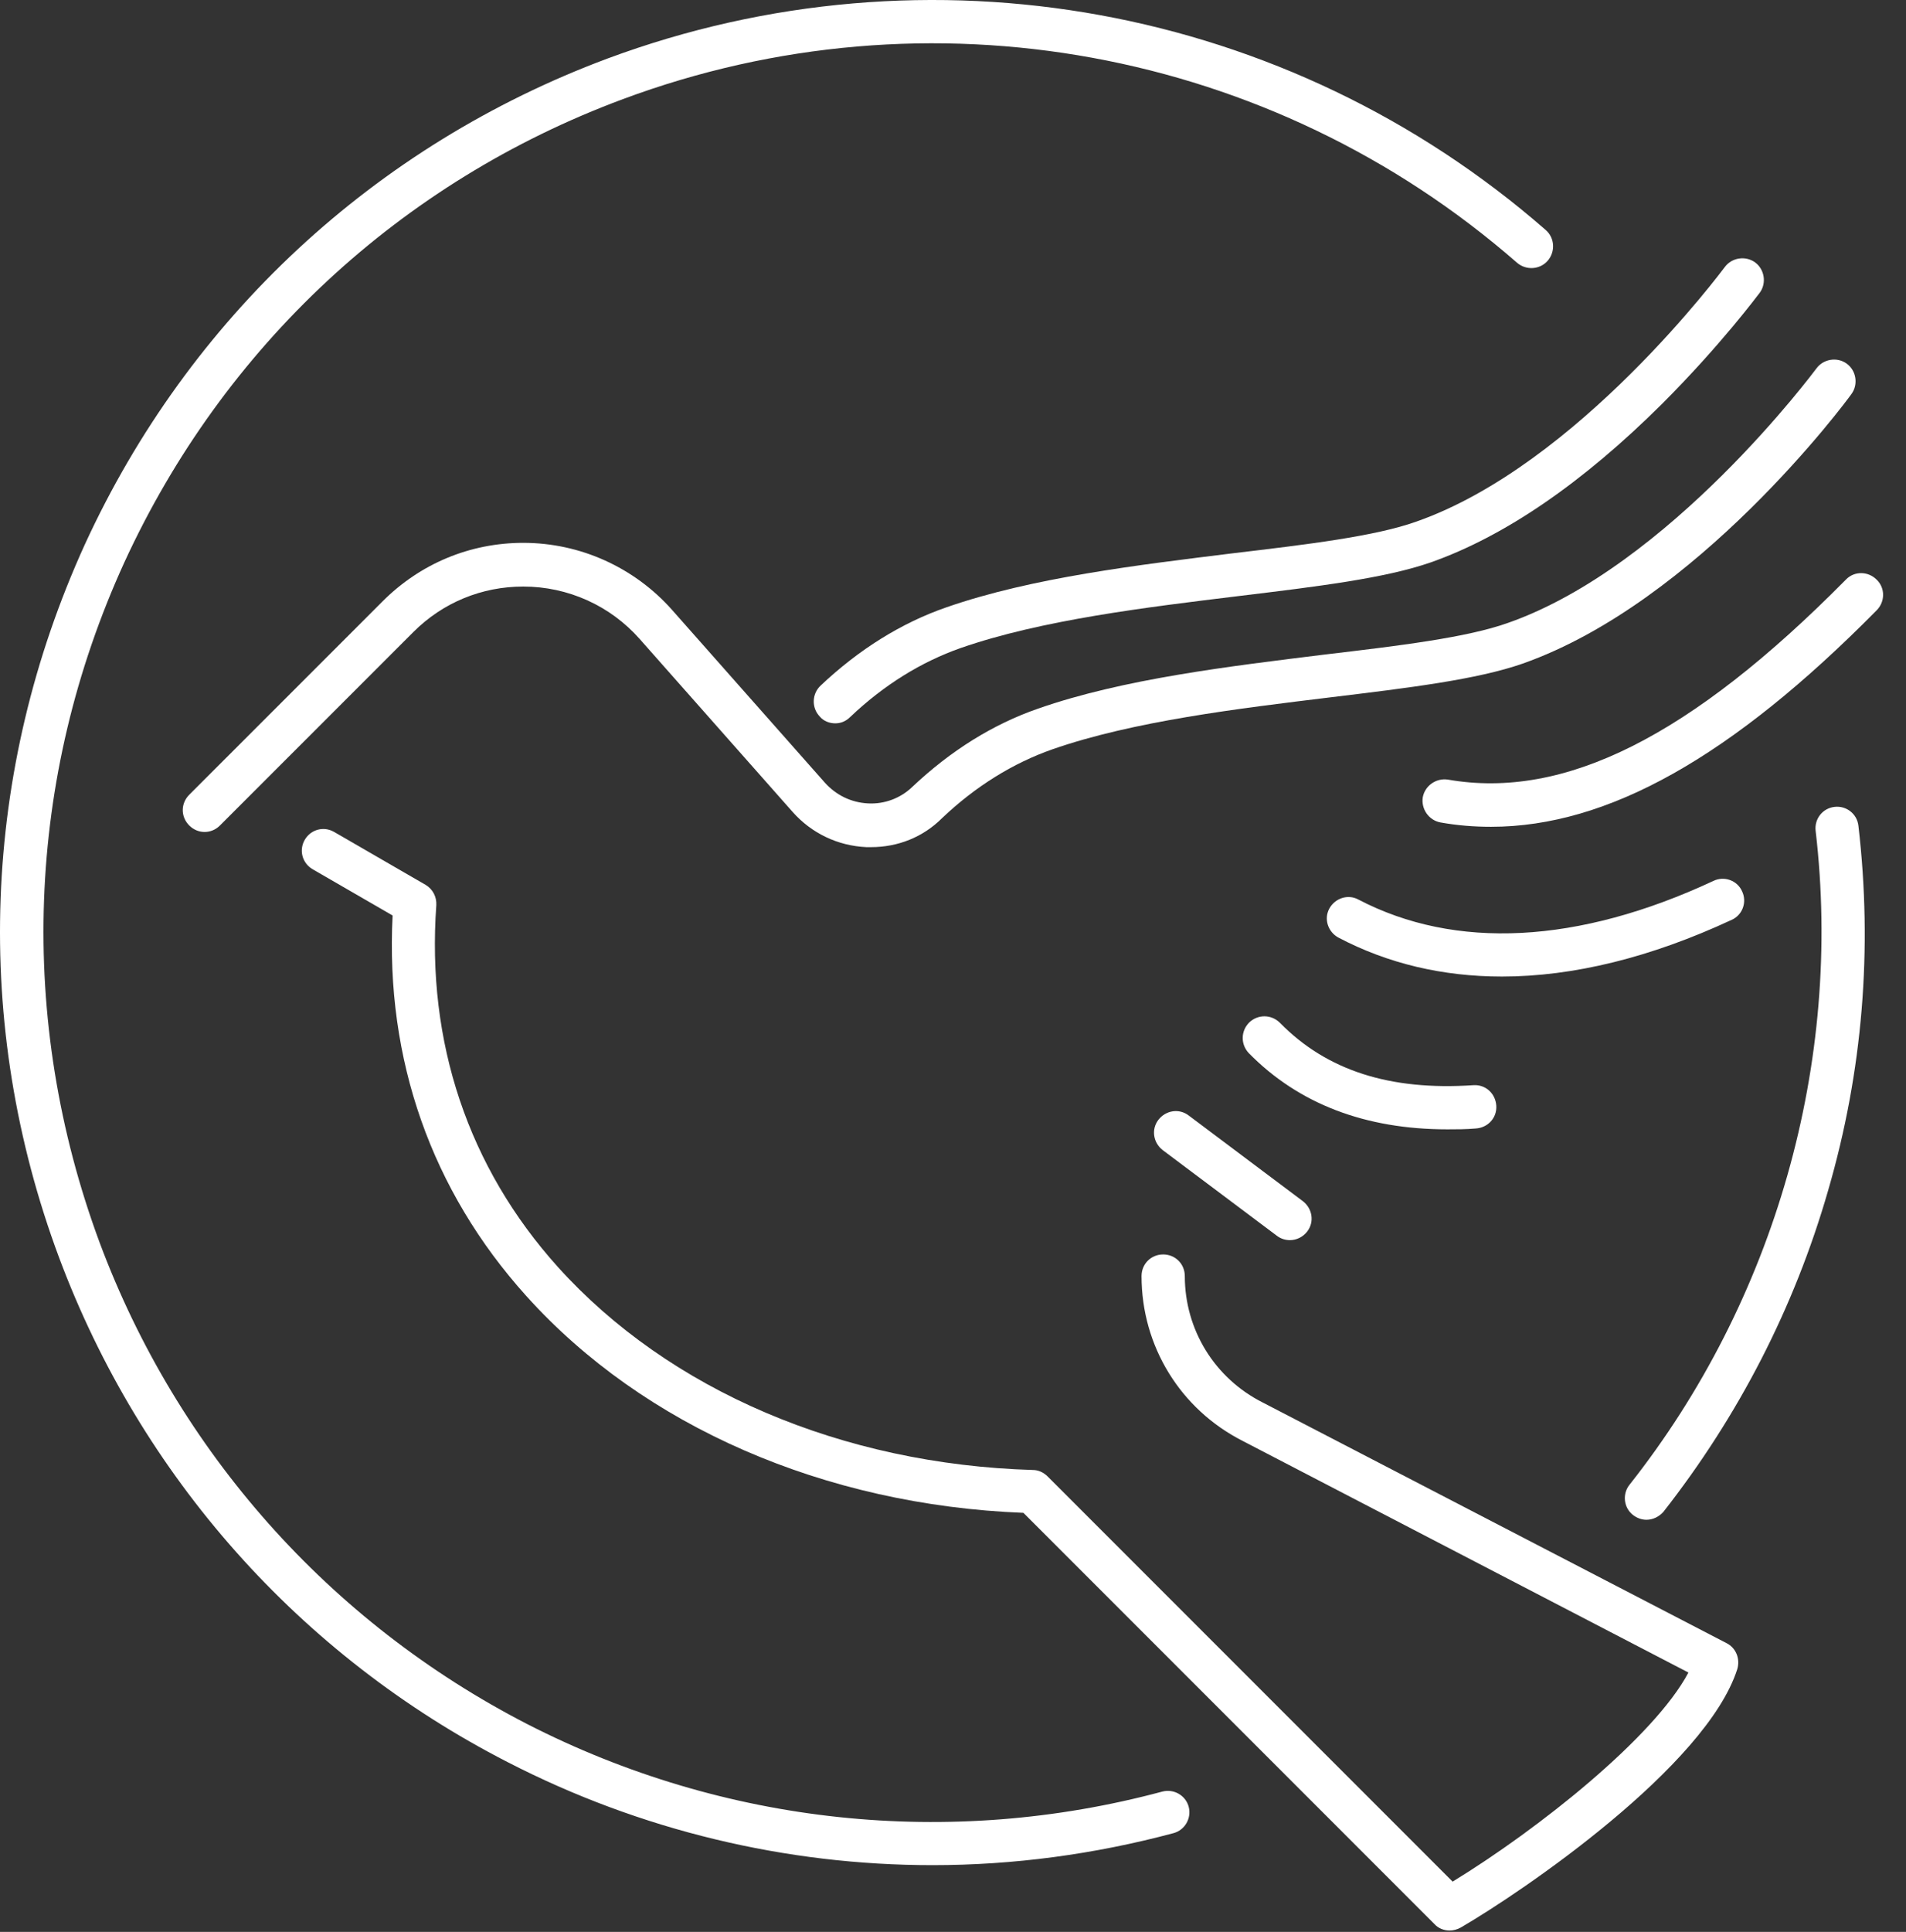 <?xml version="1.0" encoding="UTF-8"?> <svg xmlns="http://www.w3.org/2000/svg" width="76" height="77" viewBox="0 0 76 77" fill="none"><rect x="0" y="0" width="76" height="77" fill="#333333" stroke="none"/><path d="M65.65 60.573C65.46 60.573 65.271 60.504 65.115 60.383C64.736 60.09 64.684 59.538 64.977 59.175C70.774 51.843 73.482 42.338 72.396 33.108C72.344 32.642 72.672 32.211 73.155 32.159C73.62 32.107 74.052 32.435 74.103 32.918C74.673 37.818 74.276 42.7 72.896 47.444C71.55 52.119 69.325 56.432 66.323 60.262C66.15 60.452 65.909 60.573 65.65 60.573Z" fill="white"></path><path d="M37.185 74.339C31.354 74.339 25.54 72.959 20.244 70.234C11.963 65.99 5.614 58.847 2.354 50.118C-1.114 40.819 -0.734 30.727 3.389 21.687C7.529 12.682 14.93 5.799 24.229 2.331C37.012 -2.413 51.348 0.192 61.63 9.163C61.993 9.473 62.027 10.025 61.717 10.388C61.406 10.75 60.854 10.784 60.492 10.474C50.693 1.917 37.012 -0.584 24.833 3.953C15.965 7.248 8.909 13.821 4.959 22.412C1.025 31.021 0.68 40.647 3.975 49.532C7.081 57.847 13.136 64.661 21.02 68.715C28.869 72.735 37.858 73.684 46.345 71.407C46.811 71.286 47.277 71.562 47.398 72.01C47.519 72.476 47.242 72.942 46.794 73.063C43.637 73.908 40.411 74.339 37.185 74.339Z" fill="white"></path><path d="M33.304 28.83C33.08 28.83 32.838 28.743 32.683 28.554C32.355 28.209 32.372 27.657 32.717 27.329C34.253 25.88 35.943 24.827 37.737 24.206C41.153 23.016 45.414 22.516 49.175 22.05C52.091 21.705 54.834 21.377 56.473 20.79C62.925 18.53 68.704 10.733 68.773 10.646C69.049 10.267 69.601 10.181 69.981 10.457C70.36 10.733 70.447 11.285 70.171 11.664C70.102 11.751 68.618 13.752 66.272 16.098C63.097 19.255 59.992 21.377 57.059 22.412C55.231 23.05 52.522 23.378 49.382 23.758C45.708 24.206 41.533 24.706 38.307 25.828C36.737 26.38 35.253 27.294 33.908 28.571C33.718 28.761 33.511 28.83 33.304 28.83Z" fill="white"></path><path d="M57.801 76.945C57.577 76.945 57.352 76.858 57.197 76.686L40.808 60.297C32.872 59.986 25.661 56.846 20.986 51.654C17.208 47.462 15.362 42.234 15.655 36.489L12.464 34.644C12.05 34.402 11.912 33.884 12.153 33.47C12.395 33.056 12.912 32.918 13.326 33.16L16.966 35.265C17.259 35.437 17.415 35.748 17.398 36.075C17.001 41.544 18.674 46.53 22.245 50.498C26.679 55.414 33.58 58.364 41.188 58.589C41.412 58.589 41.619 58.692 41.774 58.847L57.922 74.995C61.337 72.908 65.961 69.233 67.324 66.662L49.555 57.433C47.07 56.173 45.518 53.655 45.518 50.86C45.518 50.377 45.897 49.998 46.38 49.998C46.863 49.998 47.243 50.377 47.243 50.86C47.243 52.999 48.433 54.931 50.348 55.898L68.842 65.489C69.221 65.679 69.394 66.111 69.273 66.525C68.031 70.406 60.716 75.392 58.249 76.824C58.094 76.91 57.939 76.945 57.801 76.945Z" fill="white"></path><path d="M34.735 33.764C34.666 33.764 34.597 33.764 34.545 33.764C33.407 33.712 32.354 33.212 31.595 32.349L25.505 25.466C24.332 24.137 22.642 23.378 20.865 23.378C19.209 23.378 17.656 24.017 16.483 25.19L8.771 32.901C8.426 33.246 7.891 33.246 7.546 32.901C7.201 32.556 7.201 32.021 7.546 31.676L15.258 23.965C16.759 22.464 18.743 21.636 20.865 21.636C23.142 21.636 25.298 22.619 26.799 24.31L32.889 31.193C33.338 31.693 33.941 31.987 34.614 32.021C35.27 32.056 35.908 31.814 36.374 31.366C37.909 29.916 39.6 28.864 41.394 28.243C44.793 27.053 49.071 26.552 52.832 26.087C55.747 25.742 58.49 25.414 60.129 24.827C66.582 22.567 72.361 14.77 72.43 14.683C72.706 14.304 73.258 14.217 73.637 14.494C74.017 14.77 74.103 15.322 73.827 15.701C73.586 16.046 67.668 23.999 60.716 26.449C58.887 27.087 56.179 27.415 53.039 27.795C49.364 28.243 45.189 28.743 41.963 29.865C40.394 30.417 38.91 31.331 37.564 32.608C36.805 33.367 35.805 33.764 34.735 33.764Z" fill="white"></path><path d="M59.456 32.953C58.784 32.953 58.111 32.901 57.438 32.78C56.972 32.694 56.662 32.245 56.731 31.78C56.817 31.314 57.266 31.003 57.731 31.072C62.372 31.883 67.41 29.364 73.603 23.102C73.931 22.757 74.483 22.757 74.828 23.102C75.173 23.43 75.173 23.982 74.828 24.327C69.066 30.158 64.115 32.953 59.456 32.953Z" fill="white"></path><path d="M59.888 38.922C57.525 38.922 55.334 38.404 53.367 37.369C52.953 37.145 52.78 36.627 53.005 36.214C53.229 35.8 53.746 35.627 54.16 35.851C58.025 37.87 62.924 37.628 68.324 35.109C68.755 34.902 69.273 35.092 69.463 35.523C69.67 35.955 69.48 36.472 69.049 36.662C65.823 38.163 62.735 38.922 59.888 38.922Z" fill="white"></path><path d="M57.714 45.012C54.436 45.012 51.779 43.994 49.795 41.975C49.468 41.63 49.468 41.096 49.813 40.751C50.158 40.423 50.693 40.423 51.038 40.768C52.901 42.666 55.419 43.476 58.749 43.252C59.232 43.218 59.629 43.58 59.663 44.063C59.698 44.546 59.336 44.943 58.853 44.977C58.456 45.012 58.076 45.012 57.714 45.012Z" fill="white"></path><path d="M51.434 49.428C51.262 49.428 51.072 49.376 50.917 49.256L46.362 45.84C45.983 45.547 45.897 45.012 46.19 44.632C46.483 44.253 47.018 44.166 47.398 44.46L51.952 47.876C52.331 48.169 52.418 48.704 52.124 49.083C51.952 49.307 51.693 49.428 51.434 49.428Z" fill="white"></path></svg> 